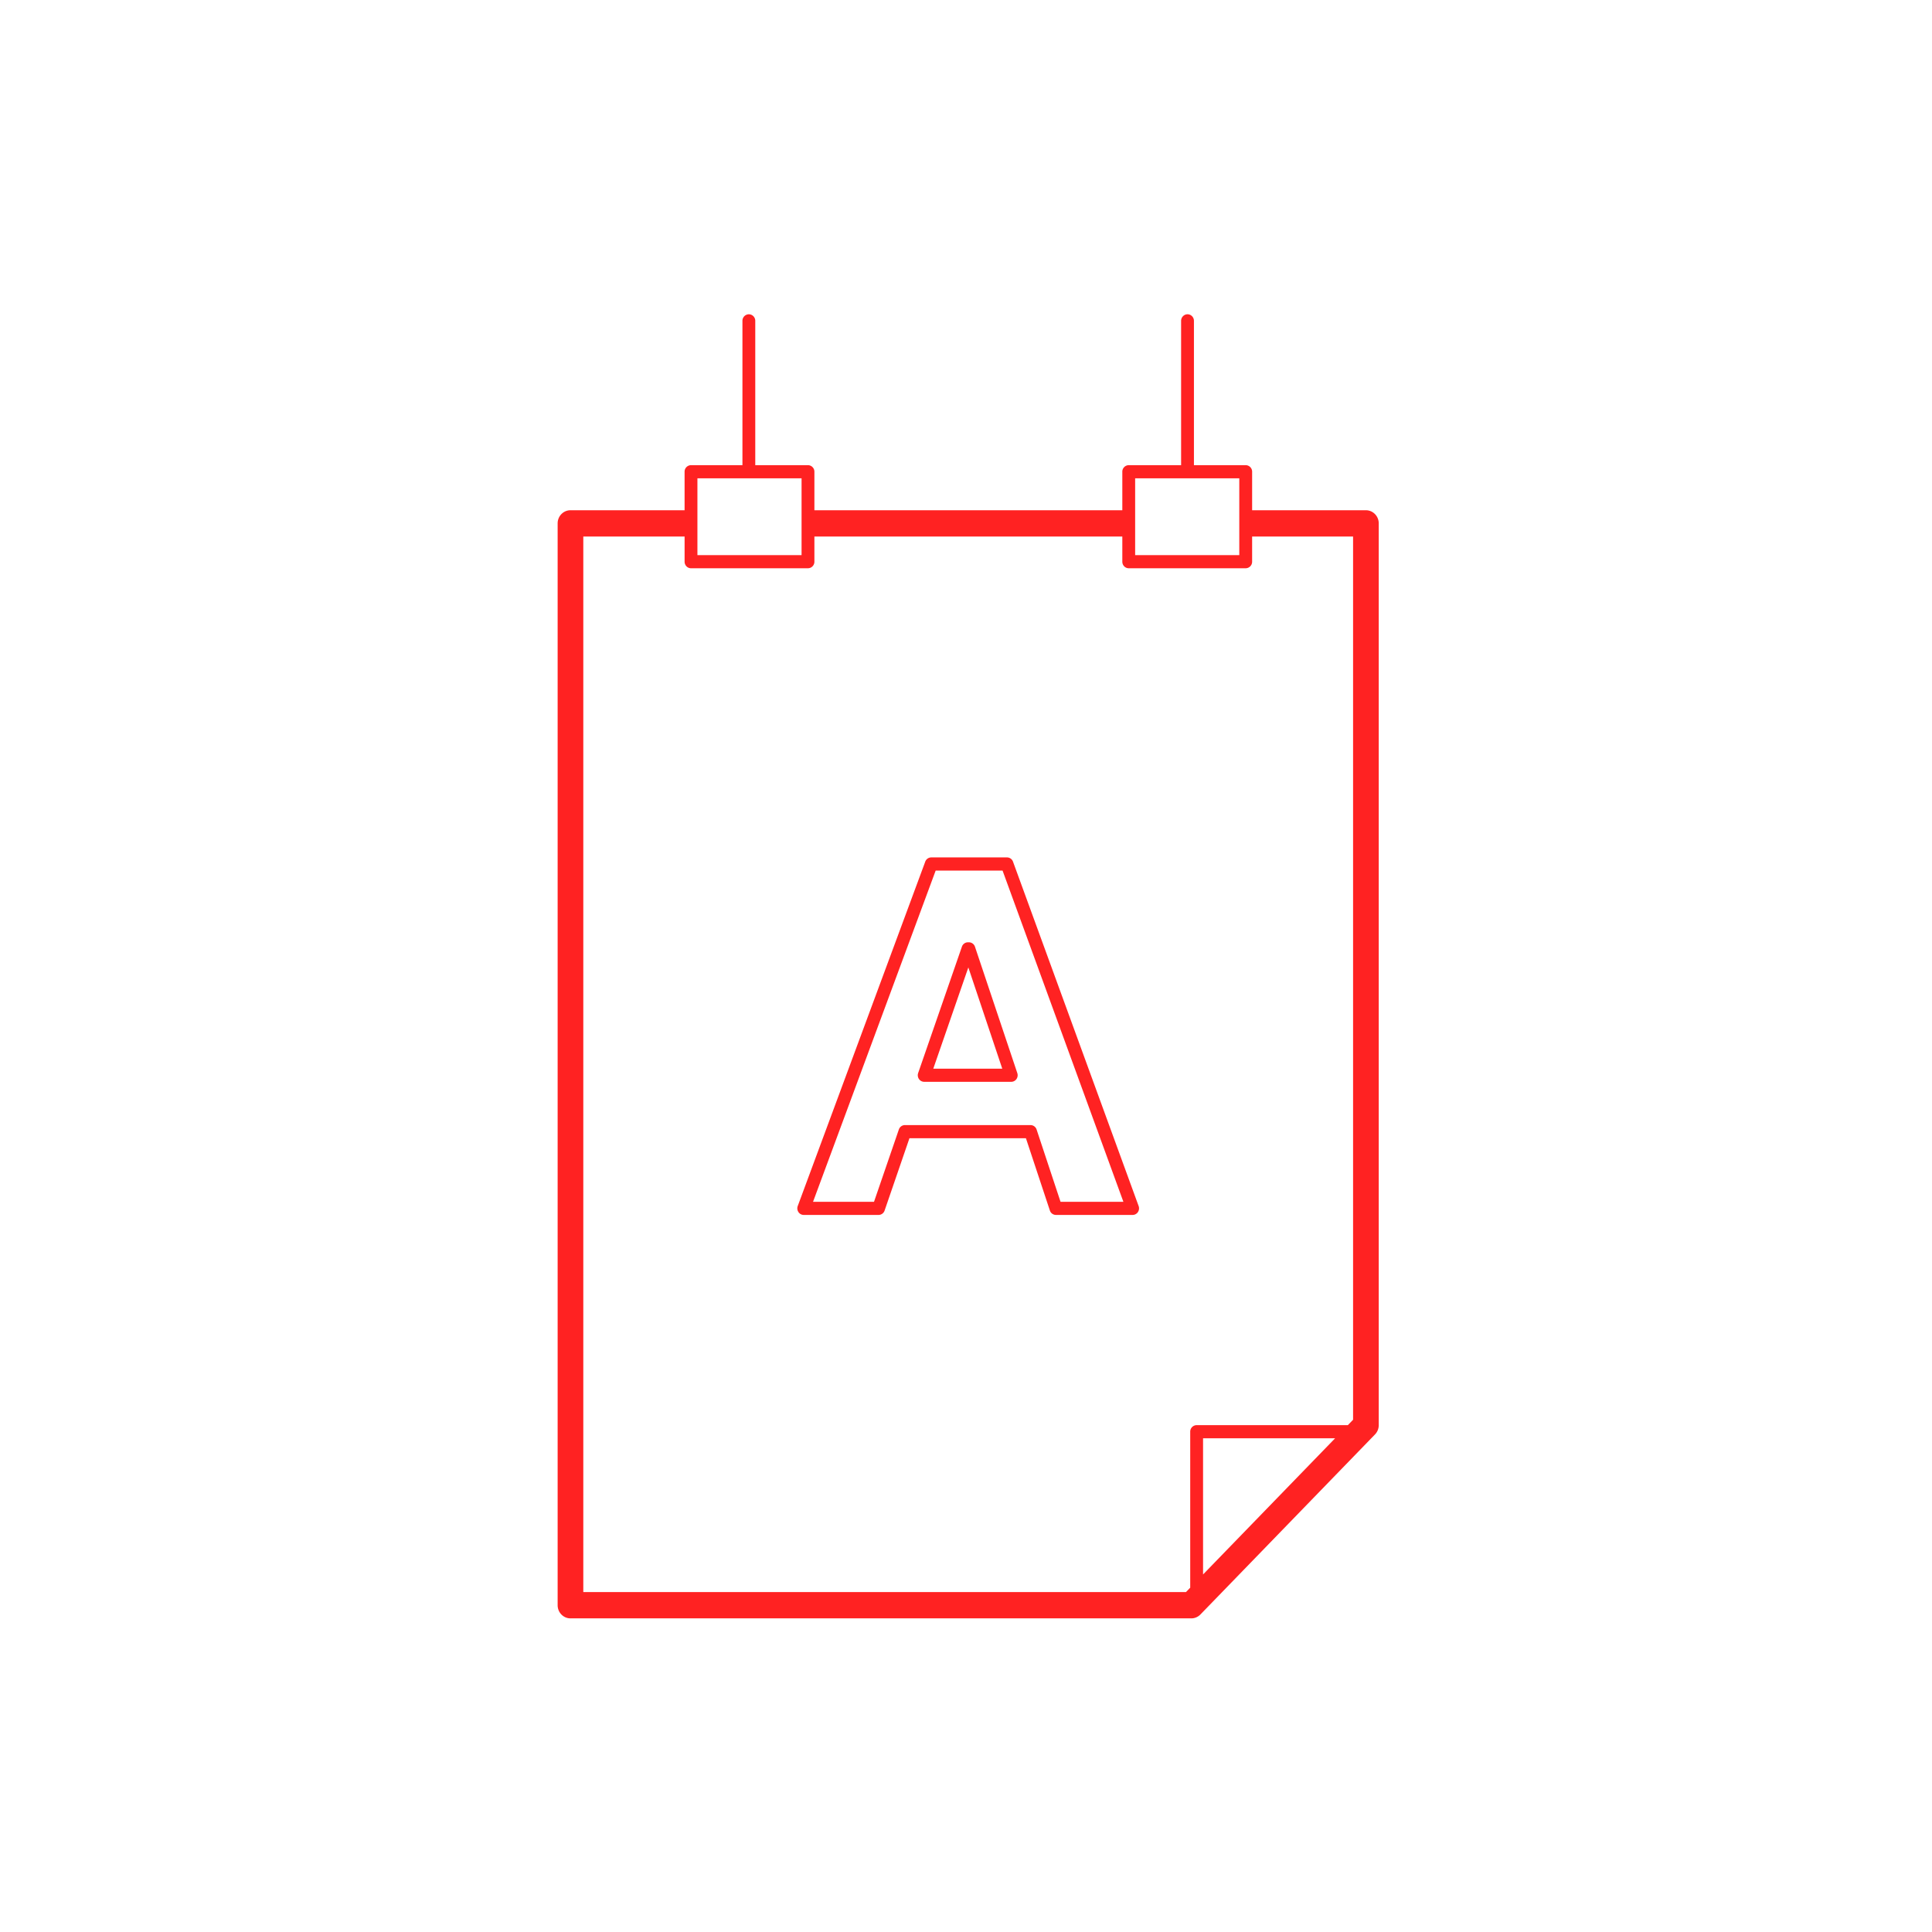 <svg data-bbox="57.727 32.534 85 134.999" viewBox="0 0 200 200" height="200" width="200" xmlns="http://www.w3.org/2000/svg" data-type="color">
    <g>
        <path d="M141.398 52.82H129.62v-3.985a.673.673 0 0 0-.664-.681h-5.364c.001-.015.004-.029.004-.043V33.215c0-.376-.297-.681-.664-.681s-.664.305-.664.681v14.896c0 .015.003.029.004.043h-5.426a.673.673 0 0 0-.664.681v3.985H84.306v-3.985a.673.673 0 0 0-.664-.681h-5.461c.001-.015.004-.029.004-.043V33.215a.673.673 0 0 0-.664-.681.673.673 0 0 0-.664.681v14.896c0 .015.003.029.004.043h-5.329a.673.673 0 0 0-.664.681v3.985H59.055c-.733 0-1.328.61-1.328 1.361v111.991c0 .752.595 1.361 1.328 1.361h64.27c.354 0 .693-.145.942-.402l18.074-18.64c.247-.255.386-.6.386-.96V54.182c0-.752-.595-1.362-1.329-1.362zM124.54 162.988v-14.096h13.669l-13.669 14.096zm-7.03-113.472h10.781v7.949H117.51v-7.949zm-45.313 0h10.781v7.949H72.197v-7.949zM60.383 164.812V55.543h10.486v2.602c0 .376.297.681.664.681h12.109a.673.673 0 0 0 .664-.681v-2.602h31.876v2.602c0 .376.297.681.664.681h12.109a.673.673 0 0 0 .664-.681v-2.602h10.451v91.428l-.542.559h-15.653a.673.673 0 0 0-.664.681v16.147l-.44.454H60.383z" fill="#ff2222" data-color="1"/>
        <path d="M100.3 97.546h-.097a.665.665 0 0 0-.626.453l-4.53 13.082a.696.696 0 0 0 .083.62.66.66 0 0 0 .542.288h9.011c.214 0 .416-.106.541-.285s.157-.409.088-.617l-4.384-13.082a.668.668 0 0 0-.628-.459zm-3.687 13.082l3.629-10.479 3.512 10.479h-7.141z" fill="#ff2222" data-color="1"/>
        <path d="M104.867 89.201a.665.665 0 0 0-.622-.442h-7.842a.665.665 0 0 0-.621.439l-13.2 35.65a.696.696 0 0 0 .074.628.66.66 0 0 0 .547.294h7.745a.664.664 0 0 0 .626-.455l2.571-7.484h12.059l2.477 7.477a.665.665 0 0 0 .629.462h7.939a.658.658 0 0 0 .546-.293.694.694 0 0 0 .076-.627l-13.004-35.649zm4.919 35.207l-2.477-7.477a.665.665 0 0 0-.629-.462H93.675a.664.664 0 0 0-.626.455l-2.571 7.484h-6.312L96.861 90.12h6.923l12.508 34.288h-6.506z" fill="#ff2222" data-color="1"/>
    </g>
</svg>
